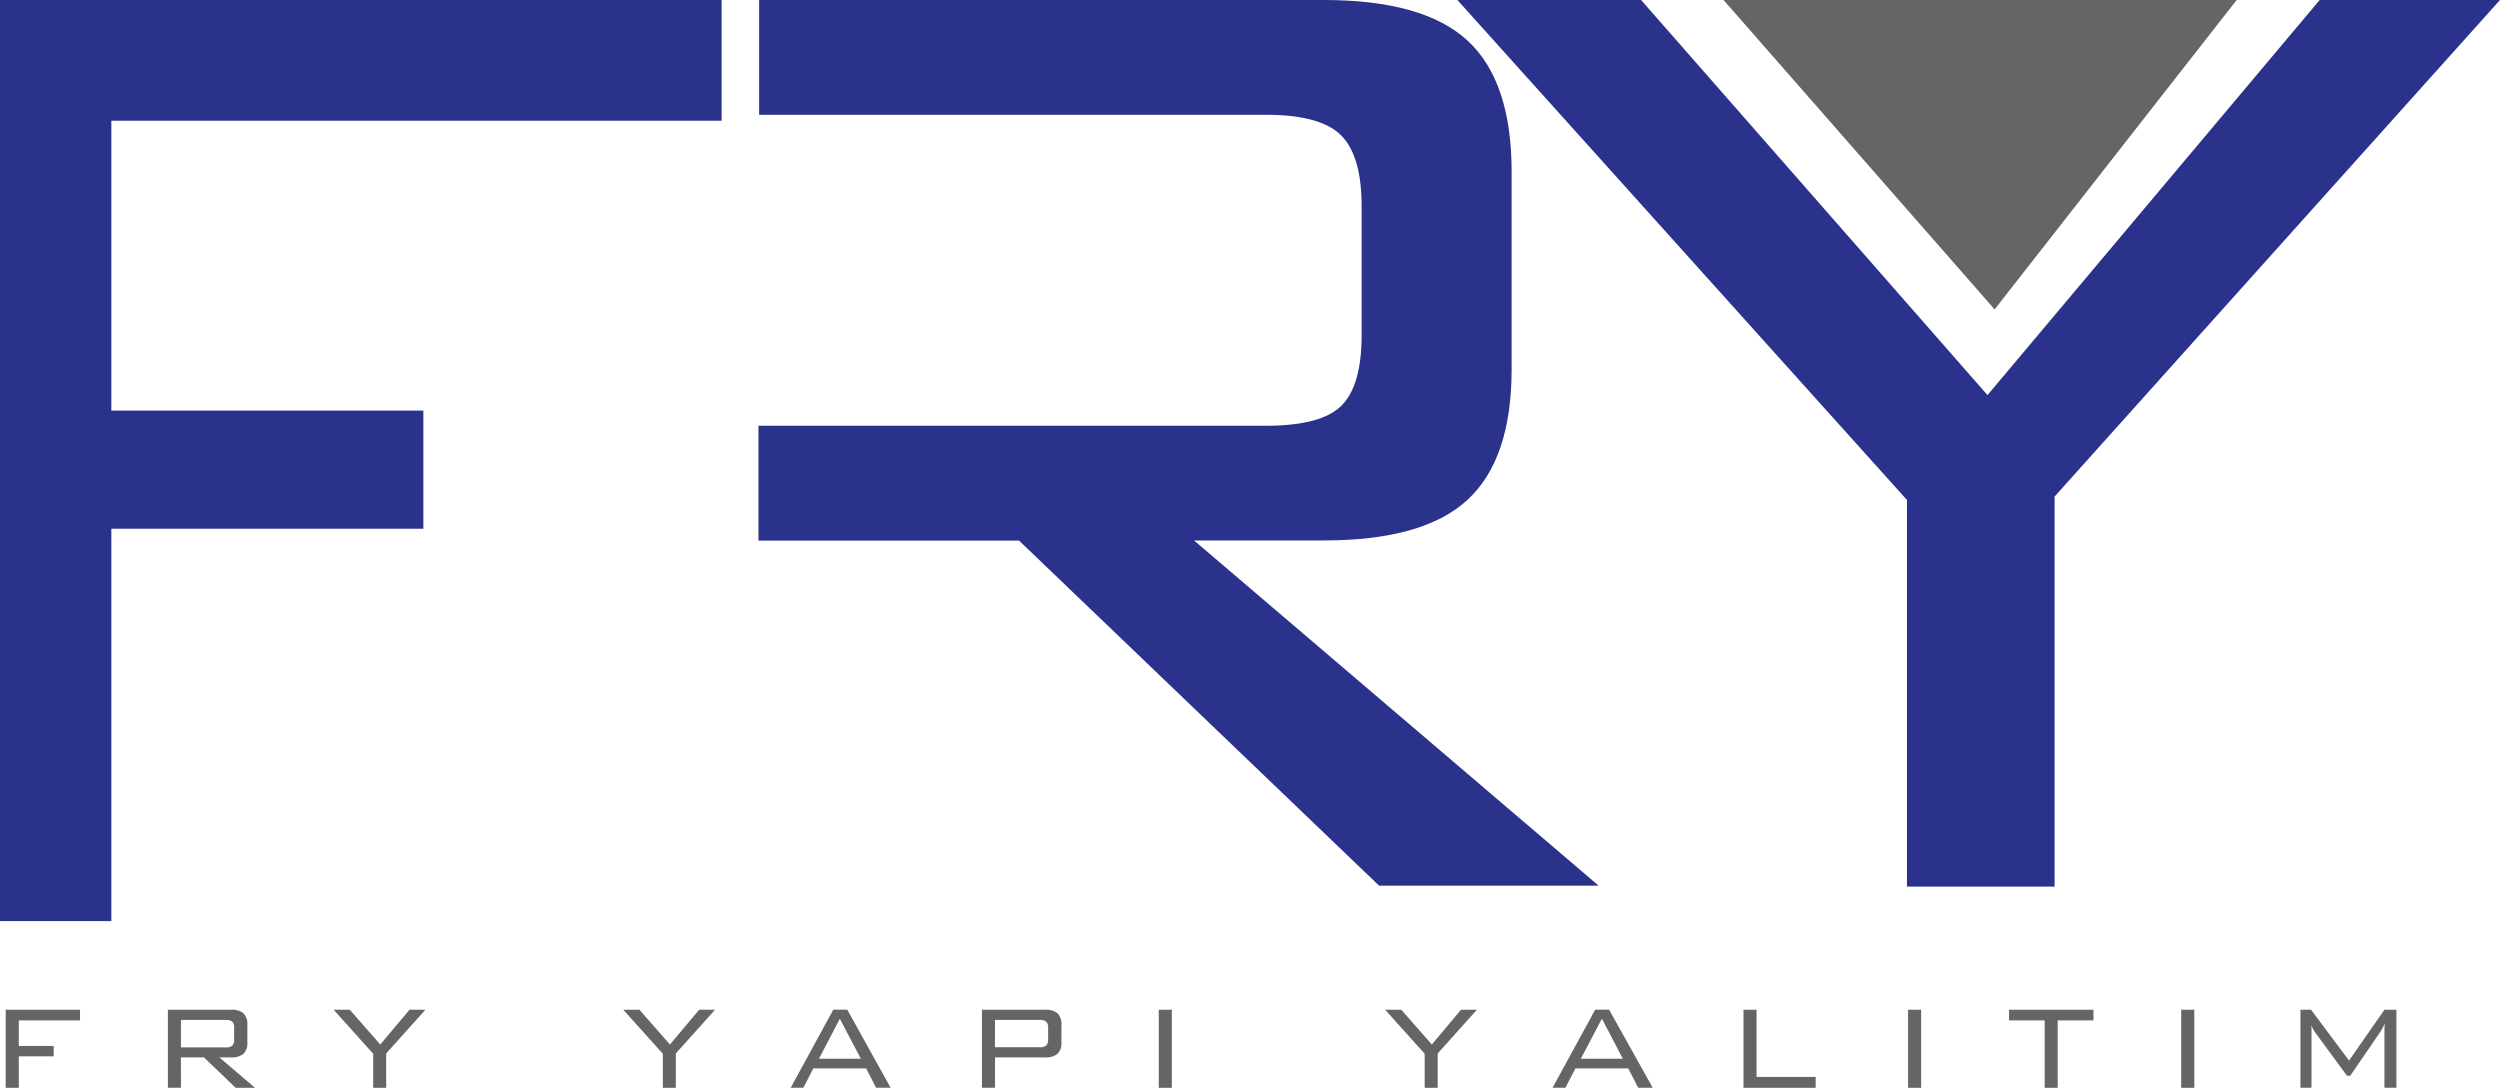 <svg xmlns="http://www.w3.org/2000/svg" xmlns:xlink="http://www.w3.org/1999/xlink" viewBox="0 0 516.15 224.59"><defs><style>.cls-1{fill:none;}.cls-2{clip-path:url(#clip-path);}.cls-3{fill:#2b328c;}.cls-4{fill:#636567;}</style><clipPath id="clip-path" transform="translate(-190.27 -183.42)"><rect class="cls-1" width="841.89" height="595.28"/></clipPath></defs><g id="Layer_2" data-name="Layer 2"><g id="Layer_1-2" data-name="Layer 1"><g class="cls-2"><polyline class="cls-3" points="5.58 84.77 87.41 84.77 87.41 109.16 5.58 109.16"/><polyline class="cls-3" points="4.96 0 148.99 0 148.99 24.92 5.58 24.92"/><g class="cls-2"><path class="cls-3" d="M436.79,295H463.6q20.59,0,29.67-8.4t9.09-26.9V218.89q0-18.69-9.09-27.08t-29.67-8.39H347l0,23.7H451.67q11.24,0,15.48,4.24T471.39,226v26.64q0,10.38-4.16,14.53t-15.56,4.15H346.86l0,23.71h53.8L475,366.28h45.33Z" transform="translate(-190.27 -183.42)"/><polygon class="cls-4" points="1.18 224.59 1.18 208.47 16.52 208.47 16.52 210.67 3.88 210.67 3.88 215.94 11.09 215.94 11.09 218.09 3.88 218.09 3.88 224.59 1.18 224.59"/><path class="cls-4" d="M224.93,408V391.89h13a3.79,3.79,0,0,1,2.61.74,3.13,3.13,0,0,1,.8,2.39v3.6a3.13,3.13,0,0,1-.8,2.37,3.79,3.79,0,0,1-2.61.74h-2.37l7.37,6.28h-4l-6.55-6.28h-4.75V408Zm11.94-14h-9.24v5.66h9.24a2,2,0,0,0,1.38-.37,1.8,1.8,0,0,0,.36-1.28v-2.35a1.79,1.79,0,0,0-.37-1.29,2,2,0,0,0-1.37-.37" transform="translate(-190.27 -183.42)"/><polygon class="cls-4" points="77.05 224.59 77.05 217.56 68.88 208.47 72.22 208.47 78.51 215.65 84.55 208.47 87.83 208.47 79.73 217.5 79.73 224.59 77.05 224.59"/><polygon class="cls-4" points="136.85 224.59 136.85 217.56 128.68 208.47 132.02 208.47 138.31 215.65 144.35 208.47 147.63 208.47 139.53 217.5 139.53 224.59 136.85 224.59"/><path class="cls-4" d="M353.52,408l8.79-16.12h2.89L374.15,408h-3l-2.06-4h-10.9l-2.06,4Zm5.84-6H368l-4.34-8.25Z" transform="translate(-190.27 -183.42)"/><path class="cls-4" d="M393,408V391.89h13a3.79,3.79,0,0,1,2.61.74,3.09,3.09,0,0,1,.8,2.39v3.6a3.09,3.09,0,0,1-.8,2.37,3.79,3.79,0,0,1-2.61.74h-10.3V408Zm11.93-14h-9.24v5.63h9.24a1.92,1.92,0,0,0,1.37-.38,1.88,1.88,0,0,0,.37-1.32v-2.24a1.85,1.85,0,0,0-.37-1.31,1.92,1.92,0,0,0-1.37-.38" transform="translate(-190.27 -183.42)"/><rect class="cls-4" x="239.24" y="208.47" width="2.7" height="16.12"/><polygon class="cls-4" points="294.14 224.59 294.14 217.56 285.97 208.47 289.31 208.47 295.61 215.65 301.64 208.47 304.92 208.47 296.83 217.5 296.83 224.59 294.14 224.59"/><path class="cls-4" d="M510.81,408l8.8-16.12h2.88l9,16.12h-3l-2.06-4h-10.9l-2.06,4Zm5.84-6h8.67L521,393.74Z" transform="translate(-190.27 -183.42)"/><polygon class="cls-4" points="359.96 224.59 359.96 208.47 362.66 208.47 362.66 222.35 374.86 222.35 374.86 224.59 359.96 224.59"/><rect class="cls-4" x="393.94" y="208.47" width="2.7" height="16.12"/><polygon class="cls-4" points="424.83 210.67 424.83 224.59 422.14 224.59 422.14 210.67 414.78 210.67 414.78 208.47 432.22 208.47 432.22 210.67 424.83 210.67"/><rect class="cls-4" x="450.33" y="208.47" width="2.7" height="16.12"/><path class="cls-4" d="M667.41,394.77q.06.48.09,1t0,1.38V408h-2.28V391.89h2.19l7.84,10.49,7.31-10.49h2.47V408h-2.47V397.14c0-.15,0-.5,0-1.08s.06-1,.07-1.29l-.54,1.06c-.16.28-.3.51-.42.68l-6.16,9h-.69l-6.4-8.72-.08-.11a7.09,7.09,0,0,1-1-1.88" transform="translate(-190.27 -183.42)"/><polygon class="cls-3" points="393.71 183.05 393.71 103.22 300.89 0 338.82 0 410.34 81.57 478.92 0 516.15 0 424.19 102.52 424.19 183.05 393.71 183.05"/><rect class="cls-3" width="22.99" height="190.17"/><polygon class="cls-4" points="355.84 0 461.78 0 411.81 63.88 355.84 0"/></g></g></g></g></svg>